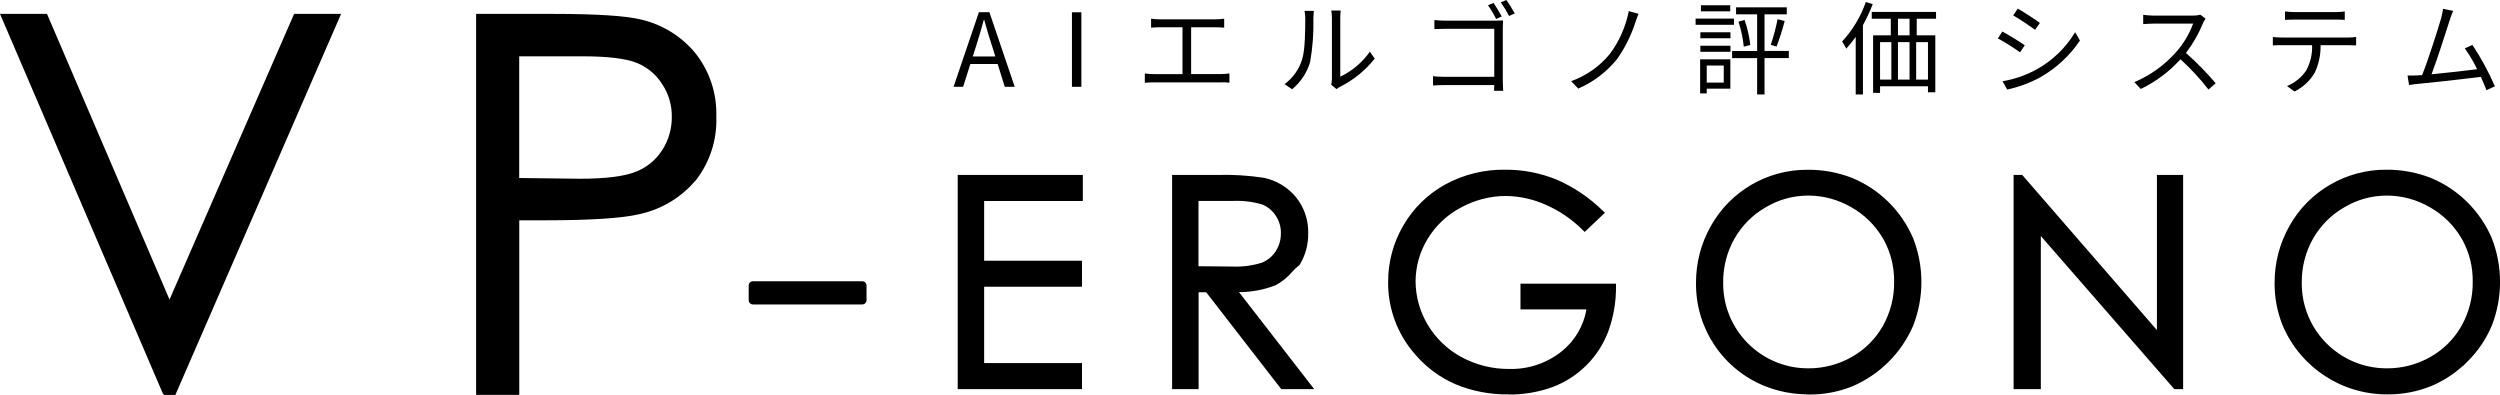 <?xml version="1.0" encoding="UTF-8"?>
<svg id="_レイヤー_1" data-name="レイヤー_1" xmlns="http://www.w3.org/2000/svg" version="1.1" viewBox="0 0 442.54 69.91">
  <!-- Generator: Adobe Illustrator 29.8.2, SVG Export Plug-In . SVG Version: 2.1.1 Build 3)  -->
  <defs>
    <style>
      .st0 {
        fill-rule: evenodd;
      }
    </style>
  </defs>
  <path class="st0" d="M133.28,49.79h19.36c.41,0,.75.33.75.75h0v2.6c0,.41-.33.75-.75.75h-19.36c-.41,0-.75-.33-.75-.75h0v-2.6c0-.41.33-.75.75-.75h0Z"/>
  <path class="st0" d="M436.4,63.66c-3.61,3.7-8.58,5.75-13.75,5.65-5.19.1-10.2-1.93-13.86-5.62-3.69-3.55-5.73-8.48-5.65-13.6-.02-3.46.86-6.86,2.57-9.86,1.65-2.96,4.08-5.42,7.02-7.11,2.92-1.7,6.24-2.59,9.62-2.57,5.25-.14,10.33,1.89,14.04,5.6,3.72,3.61,5.77,8.6,5.65,13.78.11,5.17-1.93,10.15-5.64,13.75v-.02ZM436.17,41.95c-1.38-2.38-3.37-4.34-5.77-5.69-2.39-1.4-5.12-2.14-7.89-2.14-2.74,0-5.42.73-7.77,2.14-2.39,1.36-4.37,3.35-5.73,5.75-1.38,2.46-2.09,5.24-2.06,8.06-.07,8.57,6.83,15.57,15.4,15.64.05,0,.11,0,.16,0,2.79.02,5.53-.7,7.95-2.08,2.39-1.34,4.36-3.31,5.71-5.7,1.38-2.45,2.09-5.23,2.05-8.04.04-2.79-.67-5.53-2.05-7.95h0ZM360.76,40.43v27.95h-3.82V31.47h.8l24.57,28.3v-28.3h3.64v36.91h-.83l-24.37-27.95h0ZM320.23,69.31c-5.2.11-10.21-1.92-13.86-5.62-3.69-3.55-5.73-8.48-5.65-13.6-.02-3.46.86-6.86,2.57-9.86,3.38-6,9.75-9.71,16.64-9.68,5.25-.14,10.33,1.89,14.04,5.6,3.72,3.61,5.77,8.6,5.65,13.78.07,10.65-8.5,19.33-19.15,19.4-.08,0-.16,0-.24,0v-.02ZM333.75,41.95c-1.38-2.38-3.37-4.34-5.77-5.69-2.39-1.4-5.12-2.14-7.89-2.14-2.74,0-5.42.73-7.77,2.14-2.39,1.36-4.37,3.35-5.73,5.75-1.38,2.46-2.09,5.24-2.06,8.06-.07,8.57,6.83,15.57,15.4,15.64.05,0,.11,0,.16,0,2.79.02,5.53-.7,7.95-2.08,2.39-1.34,4.36-3.31,5.71-5.7,1.38-2.45,2.09-5.23,2.05-8.04.04-2.79-.67-5.53-2.05-7.95h0ZM269.65,50.69h15.91c-.03,5.71-1.72,10.24-5.08,13.59-3.36,3.35-7.84,5.03-13.46,5.03-6.83,0-12.23-2.33-16.21-6.98-3.01-3.43-4.64-7.86-4.59-12.42-.02-3.43.89-6.8,2.63-9.76,1.72-2.97,4.22-5.41,7.23-7.06,3.19-1.73,6.76-2.61,10.39-2.55,3.03-.02,6.03.55,8.83,1.69,3.01,1.29,5.75,3.14,8.08,5.43l-2.86,2.71c-1.94-1.95-4.24-3.51-6.76-4.6-2.26-1-4.69-1.54-7.16-1.57-2.89,0-5.74.73-8.27,2.13-2.52,1.33-4.63,3.33-6.09,5.78-1.41,2.33-2.16,5-2.16,7.72.02,2.79.79,5.53,2.23,7.92,1.48,2.49,3.61,4.53,6.17,5.9,2.65,1.44,5.62,2.18,8.63,2.15,3.49.1,6.91-1.03,9.64-3.21,2.58-2.06,4.26-5.05,4.67-8.33h-11.77v-3.56h0ZM227.04,68.38l-13.28-17.14h-2.09v17.14h-3.69V31.47h7.35c2.79-.09,5.57.08,8.33.5,2.1.45,3.98,1.58,5.35,3.23,1.4,1.72,2.13,3.88,2.06,6.09.04,1.87-.45,3.7-1.42,5.3-.95.62-2.3,2.68-4.05,3.46-2.32.88-4.8,1.29-7.28,1.19l13.28,17.14h-4.56ZM223.5,46.98c1.14-.44,2.1-1.22,2.76-2.25.66-1.03,1-2.23.99-3.45.02-1.2-.33-2.38-1-3.38-.63-.98-1.55-1.74-2.64-2.17-1.76-.52-3.6-.74-5.43-.65h-6.51v12.55l6.36.05c1.85.09,3.7-.15,5.47-.7h0ZM173.71,46.65h17.32v3.61h-17.32v14.51h17.32v3.61h-21V31.47h21.15v3.61h-17.47s0,11.57,0,11.57Z"/>
  <path d="M320.23,69.83h-.5v-.03c-2.49-.03-4.94-.52-7.26-1.43-7.47-2.97-12.34-10.24-12.25-18.28-.02-3.54.89-7.02,2.64-10.11,3.47-6.16,10-9.96,17.07-9.93,2.7-.03,5.37.46,7.89,1.43,4.89,2.01,8.78,5.86,10.85,10.72,1.93,4.96,1.93,10.47,0,15.43-2.07,4.83-5.93,8.68-10.76,10.75-2.44.98-5.05,1.48-7.68,1.45ZM319.93,31.05c-6.71-.03-12.91,3.58-16.2,9.43-1.66,2.93-2.52,6.25-2.5,9.61-.07,4.98,1.92,9.78,5.5,13.24,3.56,3.6,8.44,5.58,13.5,5.47h.5c4.86-.03,9.5-2.01,12.9-5.49,3.62-3.51,5.61-8.36,5.49-13.4.1-5.04-1.89-9.9-5.5-13.42-3.63-3.61-8.58-5.58-13.69-5.45ZM422.65,69.81c-8.07.06-15.38-4.72-18.56-12.14-.98-2.41-1.47-4.98-1.45-7.58-.02-3.54.89-7.02,2.64-10.11,1.7-3.04,4.19-5.56,7.21-7.3,3-1.74,6.4-2.65,9.87-2.64,2.7-.03,5.37.46,7.89,1.43,4.89,2.01,8.78,5.86,10.85,10.72,1.93,4.96,1.93,10.47,0,15.43-1.01,2.4-2.48,4.58-4.34,6.4l-.85.85v-.06c-1.64,1.49-3.52,2.68-5.57,3.54-2.44.98-5.05,1.48-7.68,1.46ZM422.35,31.05c-3.29-.01-6.52.85-9.37,2.5-2.86,1.65-5.22,4.04-6.83,6.92-1.66,2.93-2.52,6.25-2.5,9.61-.07,4.98,1.92,9.78,5.5,13.25,7.48,7.31,19.43,7.3,26.9-.03l.55-.55c3.28-3.45,5.06-8.06,4.95-12.83.1-5.04-1.89-9.9-5.5-13.42-3.63-3.61-8.57-5.58-13.69-5.46ZM267.02,69.81c-3.21.05-6.4-.56-9.37-1.79-2.79-1.21-5.26-3.05-7.22-5.37-3.08-3.53-4.75-8.06-4.71-12.74-.01-3.52.92-6.98,2.7-10.01,1.77-3.05,4.33-5.55,7.42-7.25,3.26-1.77,6.92-2.67,10.63-2.61,3.09-.02,6.15.57,9.02,1.73,3.06,1.32,5.85,3.2,8.23,5.53l.38.36-3.59,3.4-.34-.34c-1.9-1.9-4.14-3.43-6.61-4.5-2.2-.97-4.56-1.49-6.96-1.53-2.81,0-5.57.72-8.03,2.07-2.44,1.29-4.48,3.23-5.9,5.6-1.36,2.25-2.08,4.83-2.09,7.47.02,2.7.77,5.35,2.16,7.67,1.44,2.41,3.51,4.39,5.98,5.72,2.58,1.39,5.46,2.11,8.39,2.09,3.38.1,6.68-1,9.32-3.1,2.33-1.86,3.89-4.51,4.4-7.44h-11.68v-4.56s16.91,0,16.91,0v.5c.02,2.67-.43,5.33-1.33,7.85-1.7,4.62-5.34,8.26-9.96,9.98-2.49.89-5.12,1.33-7.76,1.29ZM266.47,31.04c-3.54-.06-7.03.8-10.15,2.49-2.93,1.61-5.37,3.98-7.04,6.88-1.69,2.88-2.57,6.17-2.56,9.51-.04,4.44,1.55,8.75,4.47,12.1,3.87,4.51,9.19,6.8,15.83,6.8,5.46,0,9.87-1.64,13.11-4.88,3.15-3.15,4.8-7.44,4.93-12.74h-14.9v2.57h11.85l-.08.57c-.43,3.4-2.17,6.5-4.85,8.65-2.82,2.24-6.35,3.42-9.96,3.32-3.1.02-6.15-.74-8.87-2.21-2.63-1.41-4.83-3.52-6.36-6.08-1.48-2.47-2.28-5.29-2.3-8.18,0-2.81.78-5.57,2.23-7.97,1.51-2.53,3.68-4.59,6.28-5.97,2.61-1.43,5.53-2.19,8.51-2.19,2.53.04,5.04.58,7.36,1.61,2.43,1.05,4.66,2.53,6.57,4.37l2.13-2.02c-2.2-2.09-4.75-3.77-7.54-4.97-2.75-1.11-5.68-1.67-8.64-1.65ZM386.45,68.88h-1.56l-.15-.17-23.48-26.93v27.1h-4.82V30.97h1.53l23.84,27.46v-27.46h4.64v37.91ZM385.35,67.88h.1V31.97h-2.64v29.14l-25.3-29.14h-.07v35.91h2.82v-27.25l-.61-.7h1.61v.32l24.09,27.63ZM232.62,68.88h-5.82l-13.28-17.14h-1.35v17.14h-4.69V30.97h7.85c2.82-.09,5.65.08,8.44.51,2.2.47,4.18,1.67,5.62,3.4,1.47,1.81,2.24,4.08,2.18,6.41.04,1.96-.48,3.89-1.5,5.56l-.06.09-.09.06c-.42.32-.8.69-1.15,1.08-.83.99-1.84,1.81-2.97,2.41-2.06.81-4.26,1.22-6.48,1.22l13.3,17.15ZM227.29,67.88h3.29l-13.28-17.14h1.02c2.41.09,4.82-.3,7.08-1.15,1.01-.56,1.91-1.3,2.65-2.19.37-.42.79-.81,1.23-1.17.88-1.5,1.33-3.21,1.29-4.95.06-2.09-.63-4.14-1.95-5.77-1.3-1.56-3.09-2.64-5.08-3.06-2.72-.41-5.47-.58-8.22-.49h-6.85v35.91h2.69v-17.14h2.84l13.28,17.14ZM191.53,68.88h-22V30.97h22.15v4.61h-17.47v10.57h17.32v4.61h-17.32v13.51h17.32v4.61ZM170.53,67.88h20v-2.61h-17.32v-15.51h17.32v-2.61h-17.32v-12.57h17.47v-2.61h-20.15v35.91ZM422.51,66.21c-8.85.02-16.04-7.13-16.06-15.98,0-.05,0-.11,0-.16-.03-2.91.7-5.77,2.12-8.31,1.4-2.47,3.45-4.52,5.91-5.94,2.42-1.45,5.2-2.21,8.02-2.21,5.18.04,10.05,2.5,13.16,6.65v-.2l.93,1.61c1.43,2.49,2.16,5.33,2.12,8.2.03,2.9-.7,5.76-2.11,8.29-1.39,2.46-3.43,4.5-5.9,5.89-2.49,1.43-5.32,2.17-8.2,2.15ZM422.51,34.62c-2.65,0-5.25.71-7.52,2.07-2.32,1.32-4.23,3.25-5.55,5.56-1.34,2.38-2.03,5.08-1.99,7.81-.07,8.29,6.6,15.07,14.9,15.14.05,0,.11,0,.16,0,2.7.02,5.36-.68,7.7-2.01,2.31-1.3,4.22-3.21,5.52-5.51,1.33-2.38,2.02-5.07,1.98-7.79.04-2.57-.57-5.1-1.79-7.36l-.19-.33c-1.34-2.3-3.27-4.2-5.59-5.51-2.32-1.35-4.96-2.07-7.64-2.07ZM320.09,66.21c-8.85.02-16.04-7.13-16.06-15.98,0-.05,0-.11,0-.16-.03-2.91.7-5.77,2.12-8.31,1.4-2.47,3.45-4.52,5.91-5.94,2.42-1.45,5.2-2.21,8.02-2.21,5.18.04,10.05,2.5,13.16,6.65v-.2l.93,1.61c1.43,2.49,2.16,5.33,2.12,8.2.03,2.9-.7,5.76-2.11,8.29-1.39,2.46-3.43,4.5-5.9,5.89-2.49,1.43-5.32,2.17-8.2,2.15ZM320.09,34.62c-2.65,0-5.25.71-7.52,2.07-2.32,1.32-4.23,3.25-5.55,5.56-1.34,2.38-2.03,5.08-1.99,7.81-.07,8.29,6.6,15.07,14.9,15.14.05,0,.11,0,.16,0,2.7.02,5.36-.68,7.7-2.01,2.31-1.3,4.22-3.21,5.52-5.51,1.33-2.38,2.02-5.07,1.98-7.79.04-2.57-.58-5.1-1.79-7.36l-.19-.33c-1.34-2.3-3.27-4.2-5.59-5.51-2.32-1.35-4.95-2.07-7.64-2.07ZM218.03,48.18l-6.86-.05v-13.55h7.01c1.9-.1,3.8.13,5.61.69,1.18.47,2.18,1.29,2.87,2.36.72,1.08,1.1,2.36,1.08,3.66.01,1.32-.36,2.61-1.07,3.72-.71,1.11-1.76,1.97-3,2.44-1.82.58-3.74.83-5.65.73ZM212.17,47.13l5.86.05c1.79.09,3.57-.14,5.28-.66,1.04-.4,1.92-1.12,2.52-2.06.61-.95.92-2.05.91-3.18.02-1.1-.3-2.19-.92-3.11-.58-.89-1.42-1.59-2.41-1.98-1.7-.5-3.48-.71-5.25-.62h-6.01v11.55Z"/>
  <path class="st0" d="M122.76,31.62c-2.5,2.97-5.92,5.01-9.71,5.81-3.01.72-8.64,1.08-16.89,1.08h-4.74v30.9h-6.64V2.96h13.24c7.59,0,12.71.33,15.36.99,3.65.85,6.92,2.87,9.31,5.76,2.47,3.1,3.75,6.99,3.61,10.95.15,3.95-1.09,7.83-3.52,10.95h-.02ZM117.61,14.58c-1.13-1.79-2.8-3.17-4.77-3.94-1.97-.78-5.2-1.17-9.69-1.17h-11.74v22.54l11.25.14c4.55,0,7.88-.41,9.98-1.24,2.04-.77,3.78-2.18,4.97-4.01,1.2-1.84,1.83-4,1.81-6.2.03-2.17-.6-4.3-1.81-6.11h0ZM29.26,69.4L.76,2.96h7.23l22.02,51.33L52.39,2.96h7.23l-28.91,66.45h-1.45Z"/>
  <path d="M0,2.46h8.32l21.69,50.57L52.06,2.46h8.32l-29.34,67.45h-1.98l-.22-.22-.04-.09L0,2.46ZM7.66,3.46H1.52l28.07,65.45h.79L58.86,3.46h-6.14l-22.71,52.09L7.66,3.46ZM84.28,2.46h13.74c7.6,0,12.8.34,15.48,1,3.75.88,7.12,2.96,9.57,5.92,2.54,3.19,3.86,7.19,3.73,11.27.15,4.07-1.13,8.06-3.63,11.27l-.07.08h-.02c-2.57,3.01-6.05,5.09-9.91,5.91-3.04.73-8.76,1.09-17.01,1.09h-4.24v30.9h-7.64V2.46ZM122.46,31.21c2.31-3.02,3.49-6.75,3.34-10.55.14-3.85-1.11-7.62-3.5-10.63-2.32-2.8-5.5-4.77-9.04-5.59-2.6-.65-7.73-.98-15.24-.98h-12.74v65.45h5.64v-30.9h5.24c8.17,0,13.82-.36,16.77-1.07,3.69-.78,7.01-2.76,9.44-5.64l.07-.08h.02ZM90.91,8.97h12.24c4.6,0,7.83.39,9.87,1.2,2.07.81,3.82,2.26,5.01,4.14l.08.12h0c1.2,1.87,1.83,4.05,1.81,6.27.02,2.3-.64,4.55-1.89,6.47-1.25,1.91-3.07,3.39-5.21,4.2-2.17.86-5.5,1.28-10.16,1.28h0l-11.74-.15V8.97ZM117.11,14.73c-1.07-1.64-2.63-2.9-4.45-3.62-1.9-.75-5.1-1.14-9.51-1.14h-11.24v21.54l10.75.13c4.48,0,7.77-.41,9.79-1.2,1.95-.73,3.61-2.07,4.74-3.82,1.15-1.76,1.75-3.82,1.73-5.93.03-2.08-.57-4.11-1.73-5.84l-.08-.12h0Z"/>
  <path class="st0" d="M440.14,15.97c-.23-.65-.59-1.48-.99-2.36-2.79.36-8.8,1.03-11.22,1.24-.45.04-.97.13-1.49.2l-.27-1.68c.54.02,1.15,0,1.68-.02.27-.02.58-.04.9-.05,1.01-2.48,2.85-8.25,3.35-10.01.16-.57.28-1.15.36-1.73l1.78.36c-.18.45-.38.92-.61,1.67-.54,1.69-2.3,7.22-3.21,9.56,2.65-.25,6.1-.65,8.07-.9-.62-1.29-1.35-2.52-2.18-3.69l1.35-.61c1.53,2.32,2.87,4.78,3.98,7.33l-1.49.68h-.01ZM410.78,8.01c.04,1.7-.33,3.38-1.06,4.91-.85,1.41-2.08,2.55-3.55,3.28l-1.33-.97c1.38-.56,2.57-1.52,3.4-2.76.74-1.37,1.1-2.91,1.04-4.47h-5.38c-.56,0-1.08,0-1.57.04v-1.49c.52.06,1.05.09,1.57.09h11.77c.47,0,.94-.03,1.4-.09v1.49c-.4-.02-.97-.04-1.4-.04h-4.9,0ZM406.12,3.47c-.59,0-1.19.02-1.64.05v-1.49c.54.06,1.08.1,1.62.11h7.29c.56,0,1.12-.04,1.67-.11v1.49c-.52-.04-1.15-.05-1.67-.05h-7.27ZM390.93,15.84c-1.49-1.92-3.15-3.71-4.95-5.35-1.98,2.19-4.36,3.97-7.02,5.26l-1.15-1.21c2.84-1.2,5.38-3.03,7.42-5.35,1.3-1.47,2.31-3.17,2.99-5.01h-7.02c-.63,0-1.62.07-1.82.09v-1.64c.6.07,1.21.12,1.82.13h6.95c.46.01.91-.04,1.35-.16l.92.7c-.17.25-.32.51-.45.79-.77,1.89-1.78,3.66-3.02,5.28,1.88,1.66,3.64,3.45,5.26,5.37l-1.26,1.1h-.02ZM355.31,15.86l-.83-1.48c2.11-.35,4.15-1.06,6.03-2.09,2.81-1.56,5.17-3.83,6.82-6.59l.86,1.48c-1.79,2.64-4.15,4.84-6.91,6.44-1.87,1.03-3.89,1.78-5.98,2.23h.01ZM356.37,2.73l.81-1.21c1.06.59,3.13,1.96,3.91,2.54l-.85,1.22c-.86-.65-2.81-1.95-3.87-2.56h0ZM357.59,9.27c-1.26-.9-2.57-1.73-3.93-2.47l.79-1.22c1.08.58,3.17,1.86,3.96,2.43l-.83,1.26h0ZM339.3,6.25h3.28v10.08h-1.3v-1.06h-8.48v1.17h-1.23V6.25h3.13v-2.93h-3.37v-1.21h11.38v1.21h-3.42v2.93h.01ZM334.8,7.46h-2v6.63h2v-6.63ZM338.02,3.32h-2.05v2.93h2.05s0-2.93,0-2.93ZM338.02,7.46h-2.05v6.63h2.05v-6.63ZM339.19,14.09h2.09v-6.63h-2.09v6.63ZM329.77,16.72h-1.28V6.52c-.51.74-1.06,1.43-1.67,2.09-.22-.44-.46-.86-.74-1.26,1.87-2.02,3.3-4.4,4.2-7l1.22.38c-.49,1.28-1.07,2.53-1.73,3.73v12.26ZM308.68,8.26c-.16-1.51-.47-2.99-.94-4.43l1.08-.29c.5,1.44.84,2.92,1.01,4.43l-1.15.29ZM314.66,3.4l1.26.32c-.4,1.53-.88,3.04-1.44,4.52l-1.03-.31c.51-1.48.91-3,1.21-4.54h0ZM312.36,16.72h-1.32v-6.43h-4.43v-1.26h4.43V2.54h-3.73v-1.24h8.98v1.24h-3.94v6.48h4.3v1.26h-4.3v6.43h.01ZM300.15,3.29h6.79v1.1h-6.79v-1.1ZM301.09.93h5.19v1.08h-5.19V.93ZM286.17,10.55c-1.82,2.23-4.15,3.99-6.79,5.13l-1.26-1.31c2.66-.95,5.01-2.6,6.81-4.77,1.69-2.25,2.85-4.86,3.39-7.63l1.73.47c-.22.49-.43,1.12-.58,1.57-.76,2.34-1.87,4.55-3.3,6.55h0ZM265.67.41L266.66,0c.43.61,1.1,1.69,1.48,2.38l-1.01.45c-.43-.84-.92-1.64-1.46-2.41h0ZM264.84,3.36c-.42-.85-.9-1.66-1.44-2.43l.99-.41c.41.61,1.08,1.71,1.44,2.39l-.99.45ZM266.06,3.63c-.02.41-.04.97-.04,1.4v9.29c0,.65.05,1.46.07,1.75h-1.62c0-.2.02-.58.04-1.01h-8.8c-.74,0-1.55.04-2.04.07v-1.64c.47.05,1.24.11,2,.11h8.84V5.1h-8.62c-.67,0-1.57.04-1.98.05v-1.6c.65.07,1.31.11,1.96.11h8.86c.45,0,.99-.02,1.33-.04h0ZM236.59,15.78l-.95-.79c.08-.33.13-.67.13-1.01V3.19c0-.45-.04-.89-.11-1.33h1.66c-.05.44-.07.89-.07,1.33v10.39c2.1-1.01,3.9-2.53,5.24-4.43l.86,1.22c-1.65,2.09-3.75,3.8-6.14,4.99-.22.12-.42.25-.61.41h-.01ZM231.94,10.87c-.54,1.93-1.66,3.65-3.21,4.93l-1.35-.9c1.5-1.1,2.6-2.65,3.13-4.43.52-1.66.54-5.24.54-7.24,0-.44-.04-.88-.13-1.31h1.66c-.05.43-.08.87-.09,1.3.06,2.56-.12,5.12-.56,7.65h.01ZM216.14,14.58h-11.9c-.49,0-1.03.02-1.59.07v-1.64c.53.07,1.06.11,1.59.11h5.08V4.83h-4.05c-.34,0-1.06.02-1.51.07v-1.59c.5.07,1,.1,1.51.11h9.9c.51,0,1.02-.04,1.53-.11v1.59c-.51-.05-1.02-.07-1.53-.07h-4.32v8.28h5.29c.5,0,1-.04,1.49-.11v1.64c-.49-.06-.99-.08-1.49-.07h0ZM189.75,2.17h1.67v13.2h-1.67V2.16h0ZM176.59,11.33h-4.82l-1.28,4.03h-1.69l4.48-13.2h1.86l4.48,13.2h-1.76l-1.26-4.03h0ZM175.55,7.98c-.49-1.49-.9-2.93-1.33-4.47h-.07c-.41,1.55-.85,2.97-1.31,4.47l-.65,2.02h4l-.63-2.02h0ZM306.3,15.7h-4.18v.83h-1.17v-6.03h5.35v5.2ZM305.13,11.6h-3.01v3.02h3.01v-3.02ZM300.99,5.71h5.33v1.06h-5.33v-1.06ZM306.32,9.17h-5.33v-1.08h5.33v1.08Z"/>
</svg>